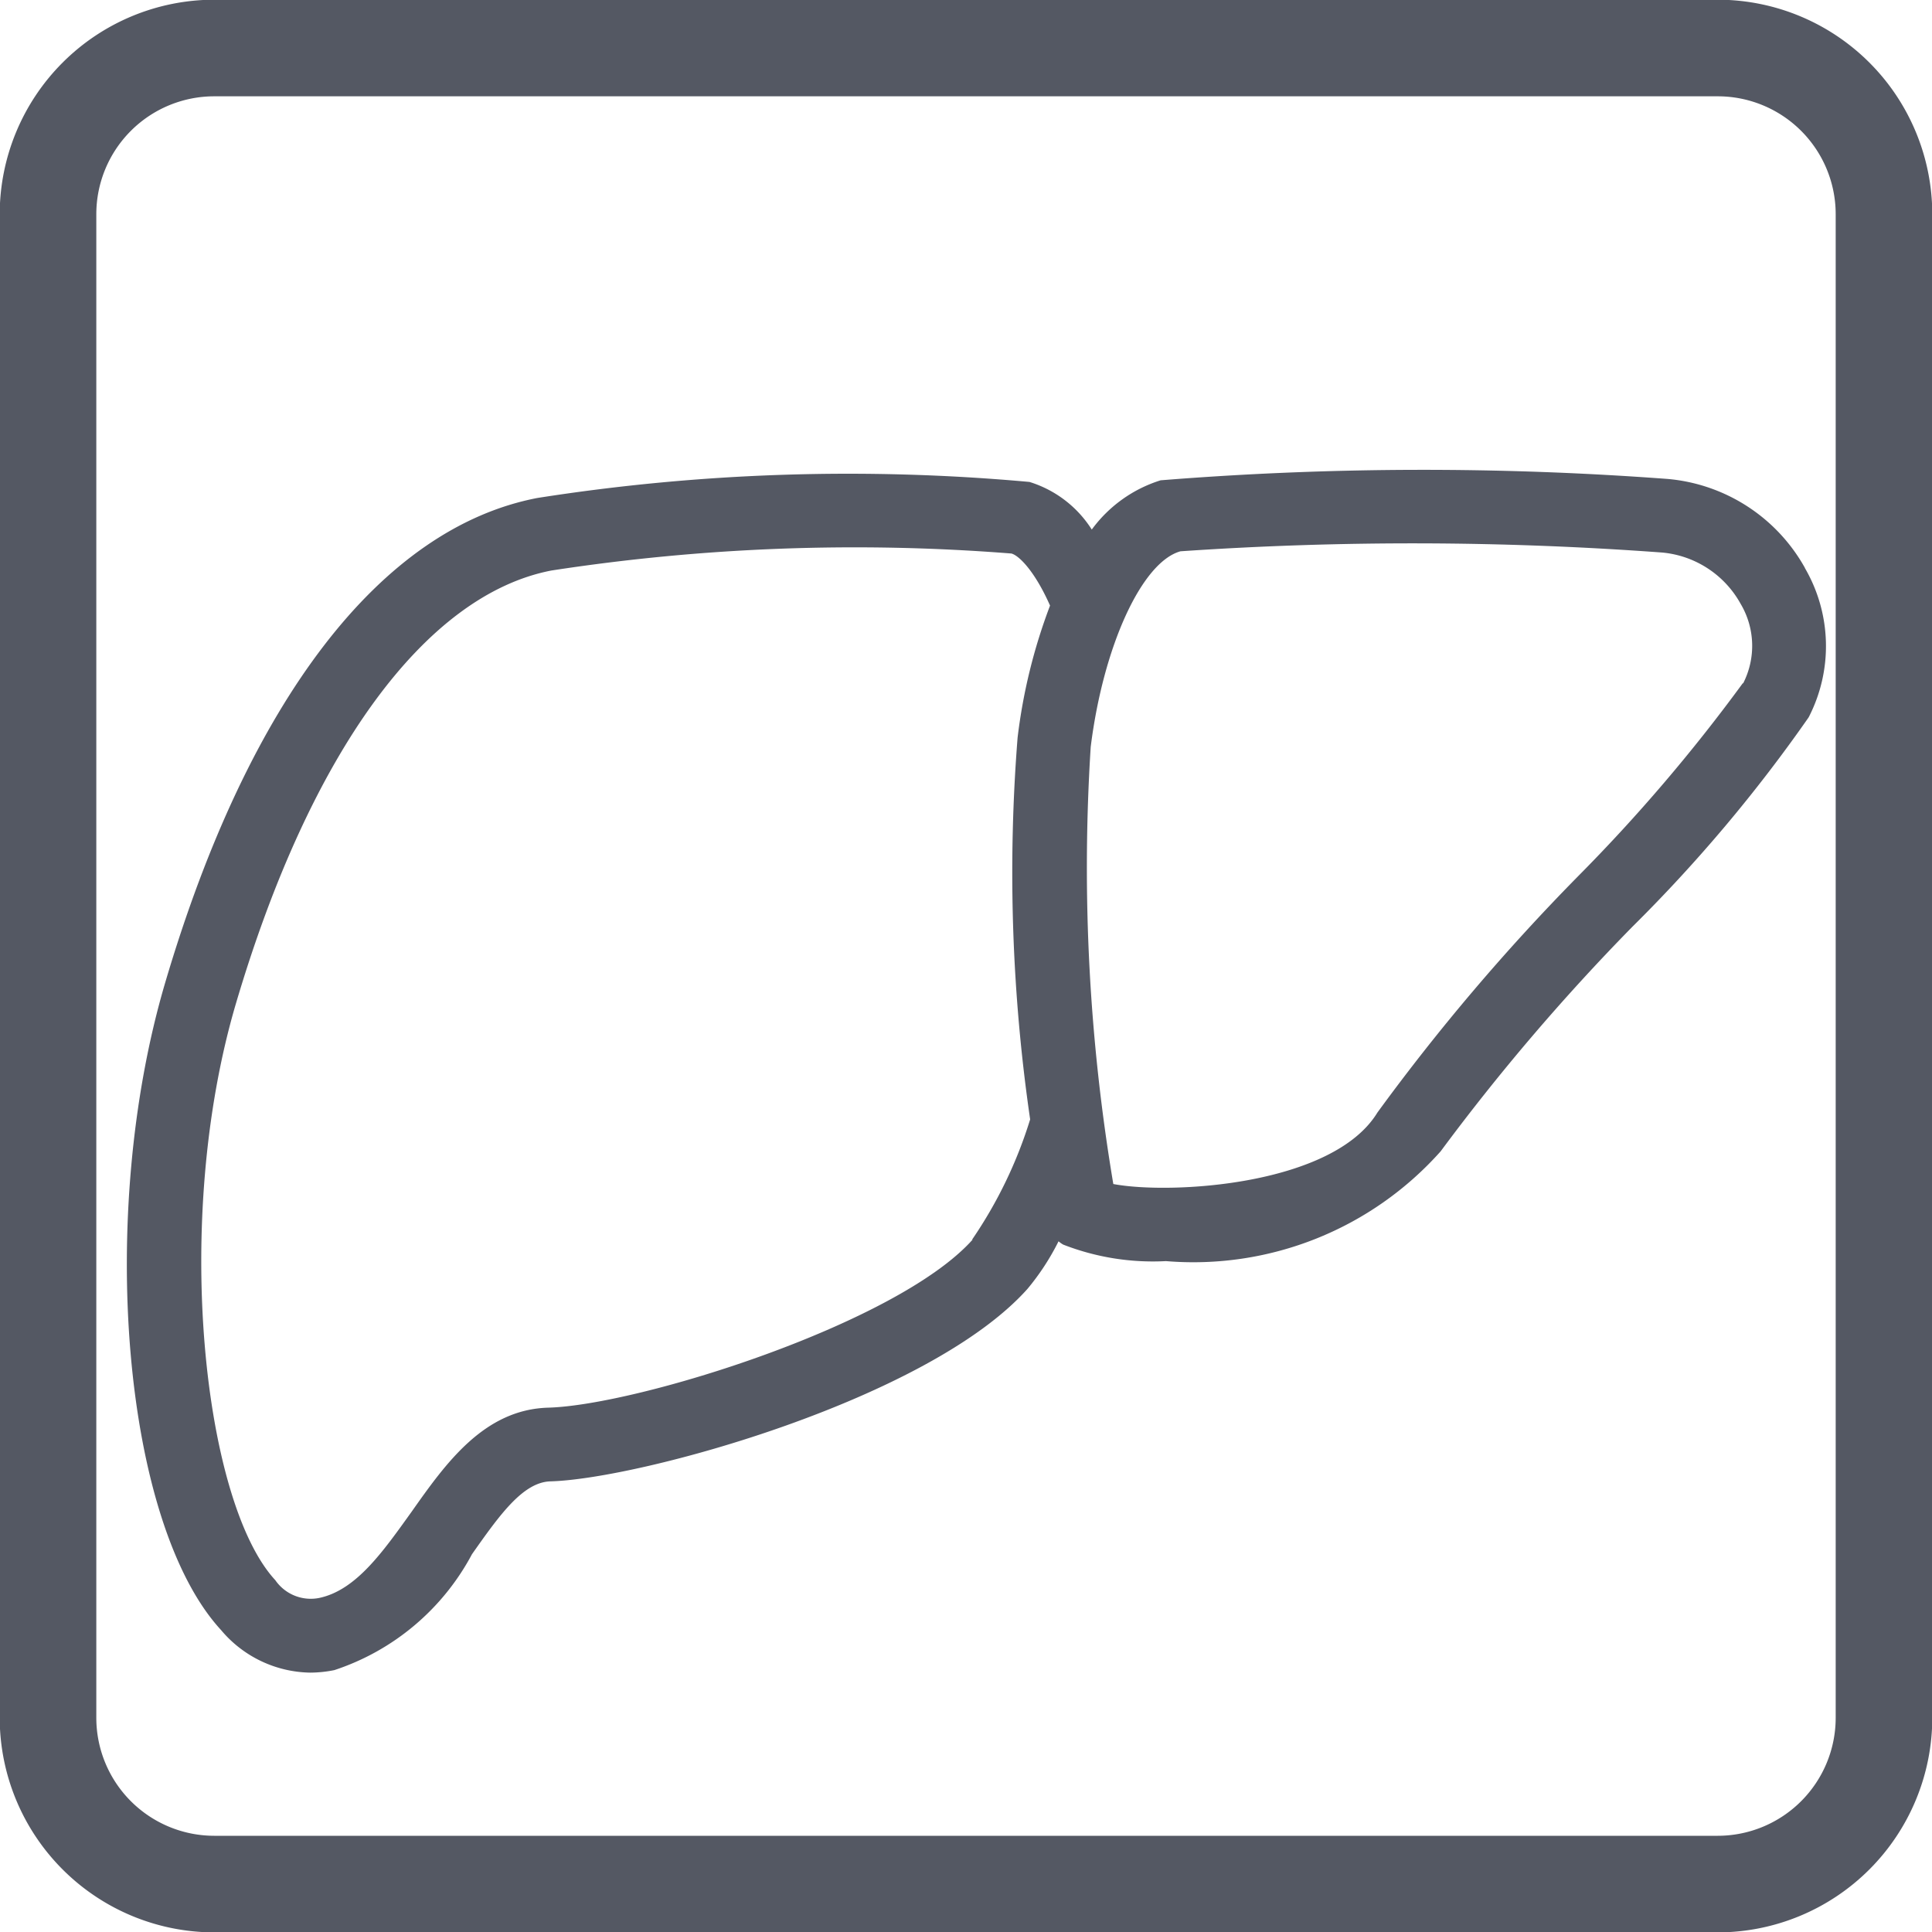 <svg xmlns="http://www.w3.org/2000/svg" xmlns:xlink="http://www.w3.org/1999/xlink" width="20" height="20" viewBox="0 0 20 20"><defs><clipPath id="a"><rect width="20" height="20" fill="none"/></clipPath></defs><g transform="translate(0 0)"><g transform="translate(0 0)" clip-path="url(#a)"><path d="M18.693,5.912a1.807,1.807,0,0,0-1.421-.92,34.081,34.081,0,0,0-5.248.014,1.4,1.4,0,0,0-.713.51,1.172,1.172,0,0,0-.645-.493,20.765,20.765,0,0,0-5.094.166C3.952,5.5,2.583,7.283,1.721,10.2c-.714,2.41-.438,5.608.577,6.709a1.229,1.229,0,0,0,.923.44,1.281,1.281,0,0,0,.249-.026,2.5,2.5,0,0,0,1.425-1.2c.282-.4.526-.746.812-.754.934-.026,3.917-.849,4.938-1.992a2.533,2.533,0,0,0,.322-.493.341.341,0,0,0,.048.034,2.555,2.555,0,0,0,1.064.171,3.428,3.428,0,0,0,2.844-1.137,22.1,22.1,0,0,1,1.985-2.325,15.63,15.63,0,0,0,1.824-2.167,1.606,1.606,0,0,0-.039-1.546m-8.617,6.954c-.78.872-3.457,1.711-4.39,1.738-.668.018-1.065.58-1.415,1.076-.3.418-.575.813-.958.894a.446.446,0,0,1-.454-.184c-.741-.8-1.074-3.719-.406-5.975C3.22,7.824,4.409,6.193,5.717,5.94a20.651,20.651,0,0,1,4.762-.176c.078.02.242.182.4.539a5.769,5.769,0,0,0-.336,1.368,17.745,17.745,0,0,0,.13,3.951,4.6,4.6,0,0,1-.6,1.243m7.977-5.758a17.564,17.564,0,0,1-1.707,2,21.74,21.74,0,0,0-2.075,2.444c-.463.758-2.145.851-2.734.74A19.738,19.738,0,0,1,11.3,7.766c.13-1.043.529-1.914.929-2.025a35.174,35.174,0,0,1,4.989.013,1.036,1.036,0,0,1,.81.531.852.852,0,0,1,.026.823" transform="translate(-0.009 -0.034)" fill="#545863"/><path d="M3.13,6.532" transform="translate(-0.022 -0.045)" fill="#545863"/><path d="M16.141,10.631" transform="translate(-0.112 -0.074)" fill="#545863"/><path d="M1.72-.5H17.286a2.223,2.223,0,0,1,2.22,2.22V17.286a2.224,2.224,0,0,1-2.221,2.221H1.721A2.224,2.224,0,0,1-.5,17.286V1.72A2.223,2.223,0,0,1,1.72-.5ZM17.285,18.507a1.222,1.222,0,0,0,1.221-1.221V1.72A1.221,1.221,0,0,0,17.286.5H1.72A1.221,1.221,0,0,0,.5,1.72V17.286a1.222,1.222,0,0,0,1.221,1.221Z" transform="translate(0.497 0.497)" fill="#545863"/></g></g></svg>